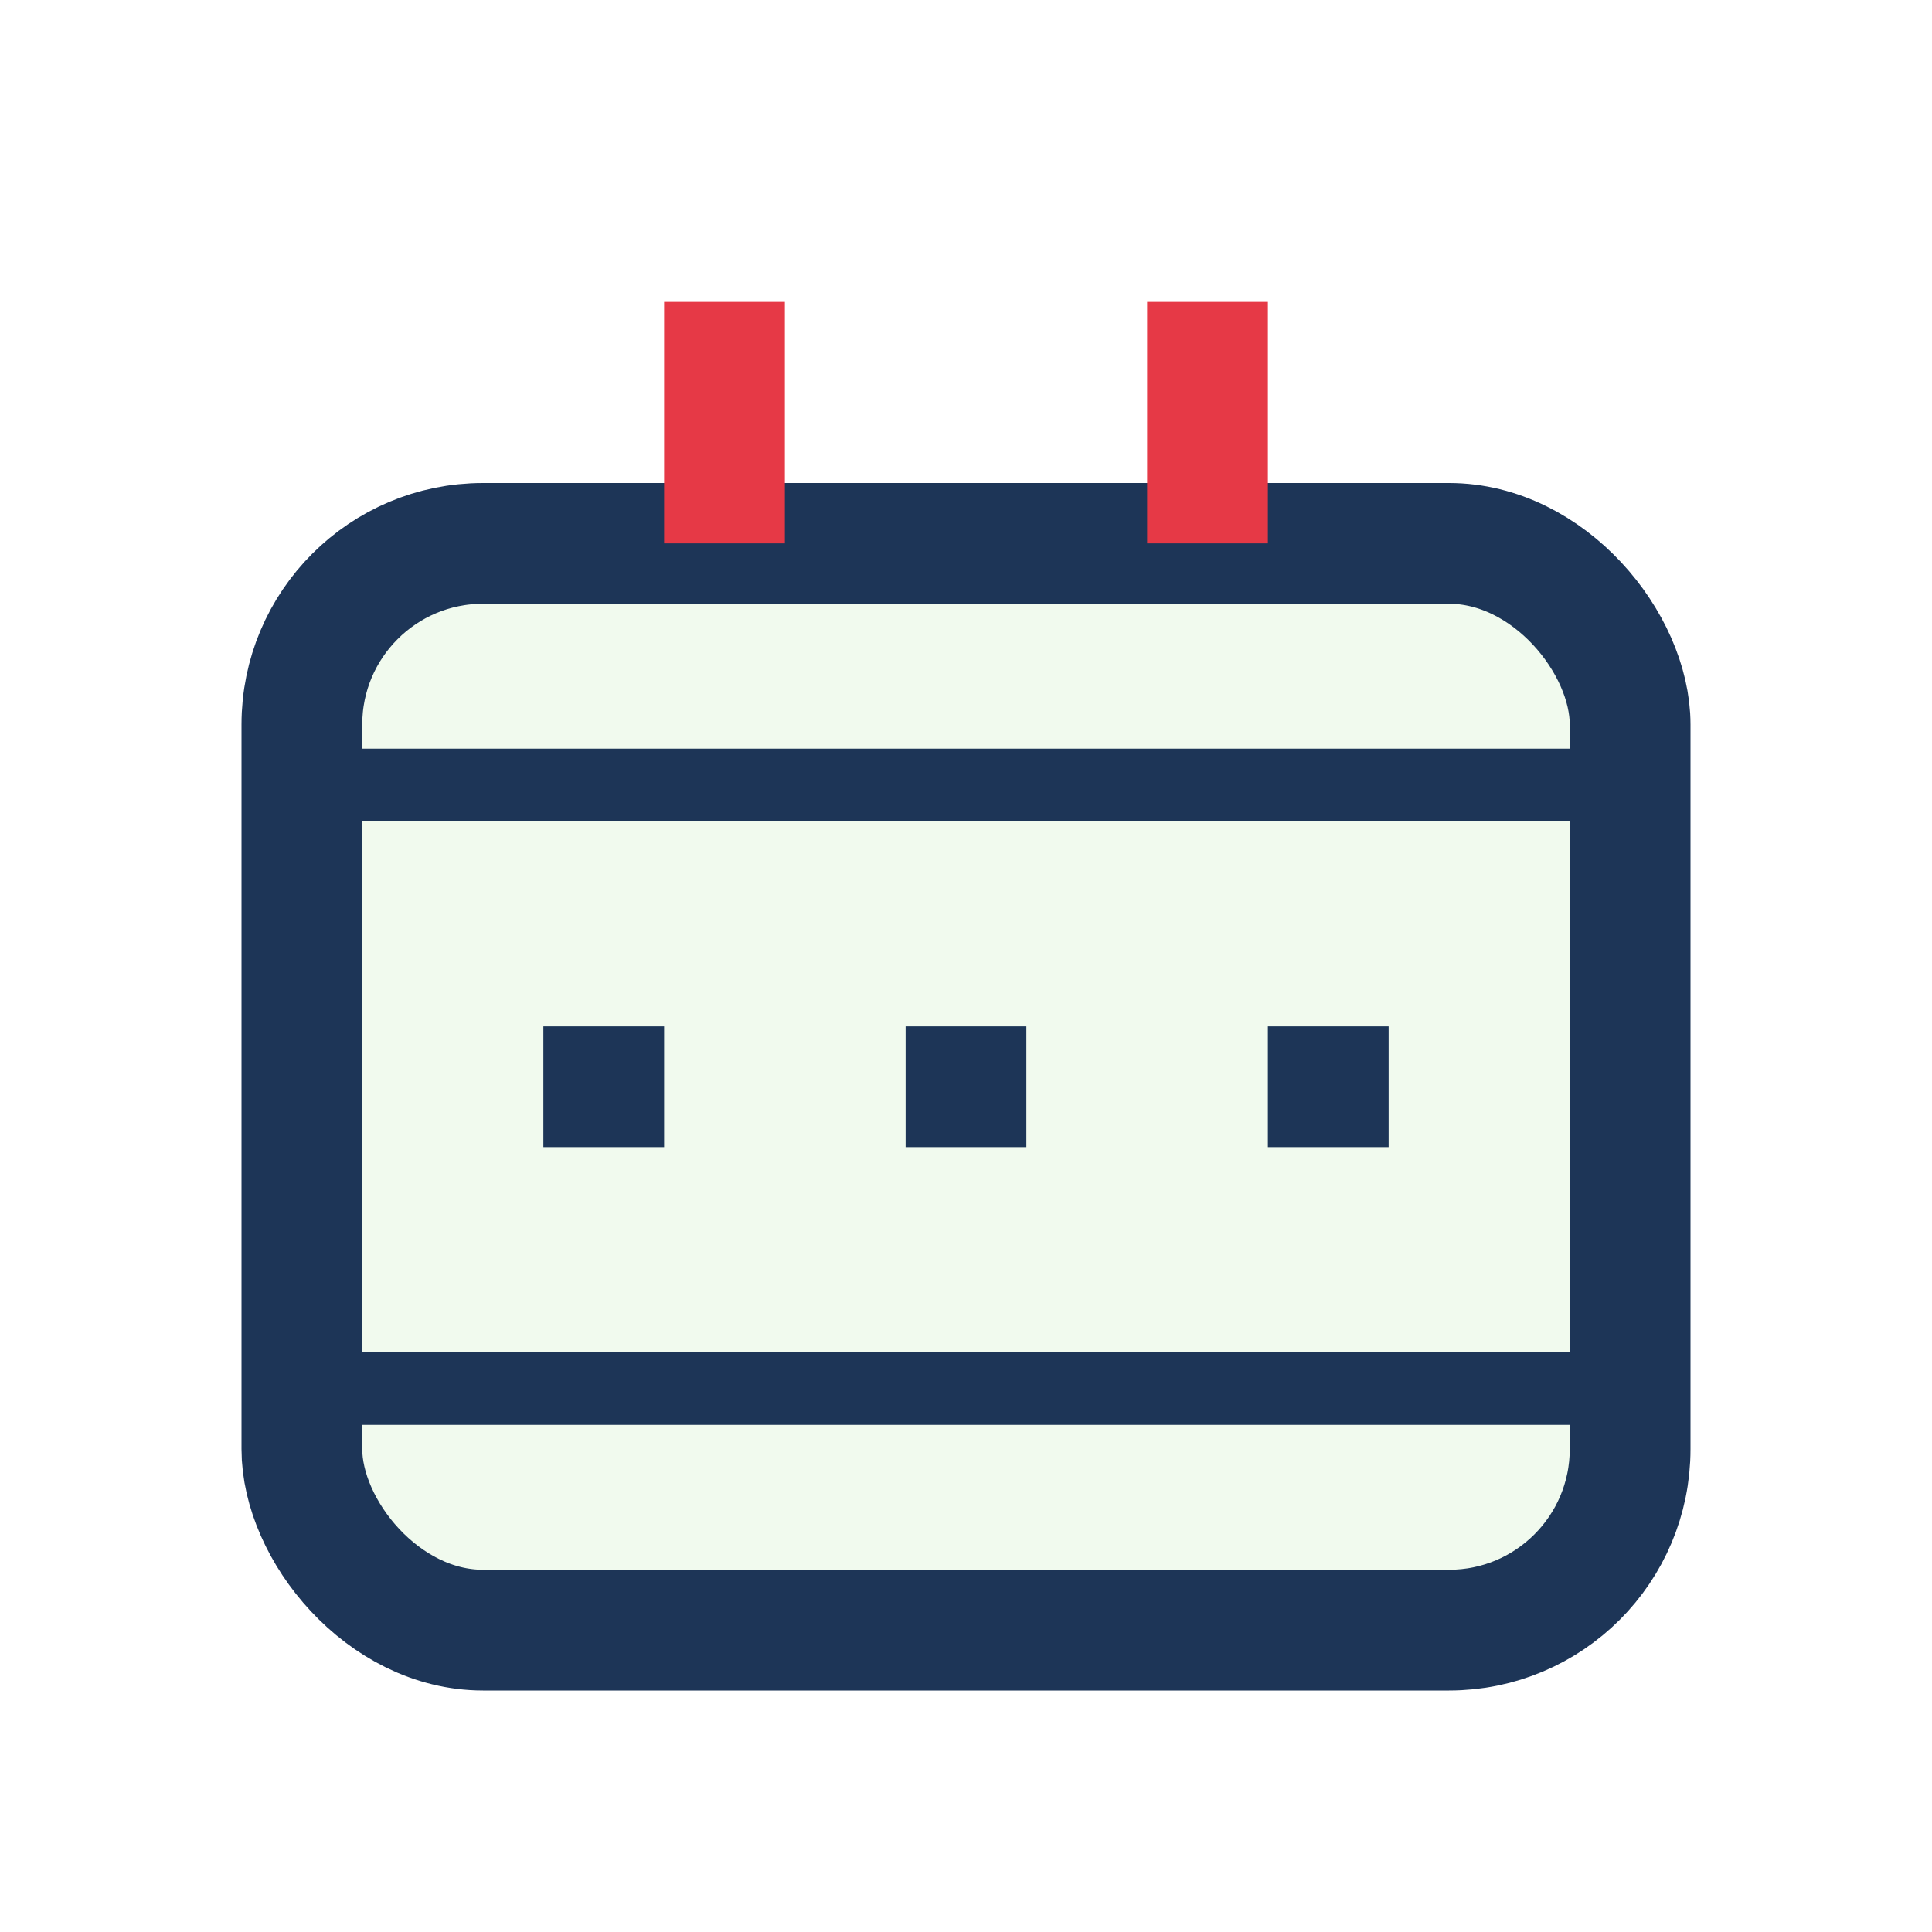 <?xml version="1.0" encoding="UTF-8"?>
<svg xmlns="http://www.w3.org/2000/svg" width="32" height="32" viewBox="0 0 32 32"><rect x="5" y="9" width="22" height="18" rx="3" fill="#F1FAEE" stroke="#1D3557" stroke-width="2"/><rect x="5" y="13" width="22" height="10" fill="none" stroke="#1D3557" stroke-width="1.2"/><rect x="9" y="17" width="2" height="2" fill="#1D3557"/><rect x="15" y="17" width="2" height="2" fill="#1D3557"/><rect x="21" y="17" width="2" height="2" fill="#1D3557"/><rect x="11" y="5" width="2" height="4" fill="#E63946"/><rect x="19" y="5" width="2" height="4" fill="#E63946"/></svg>